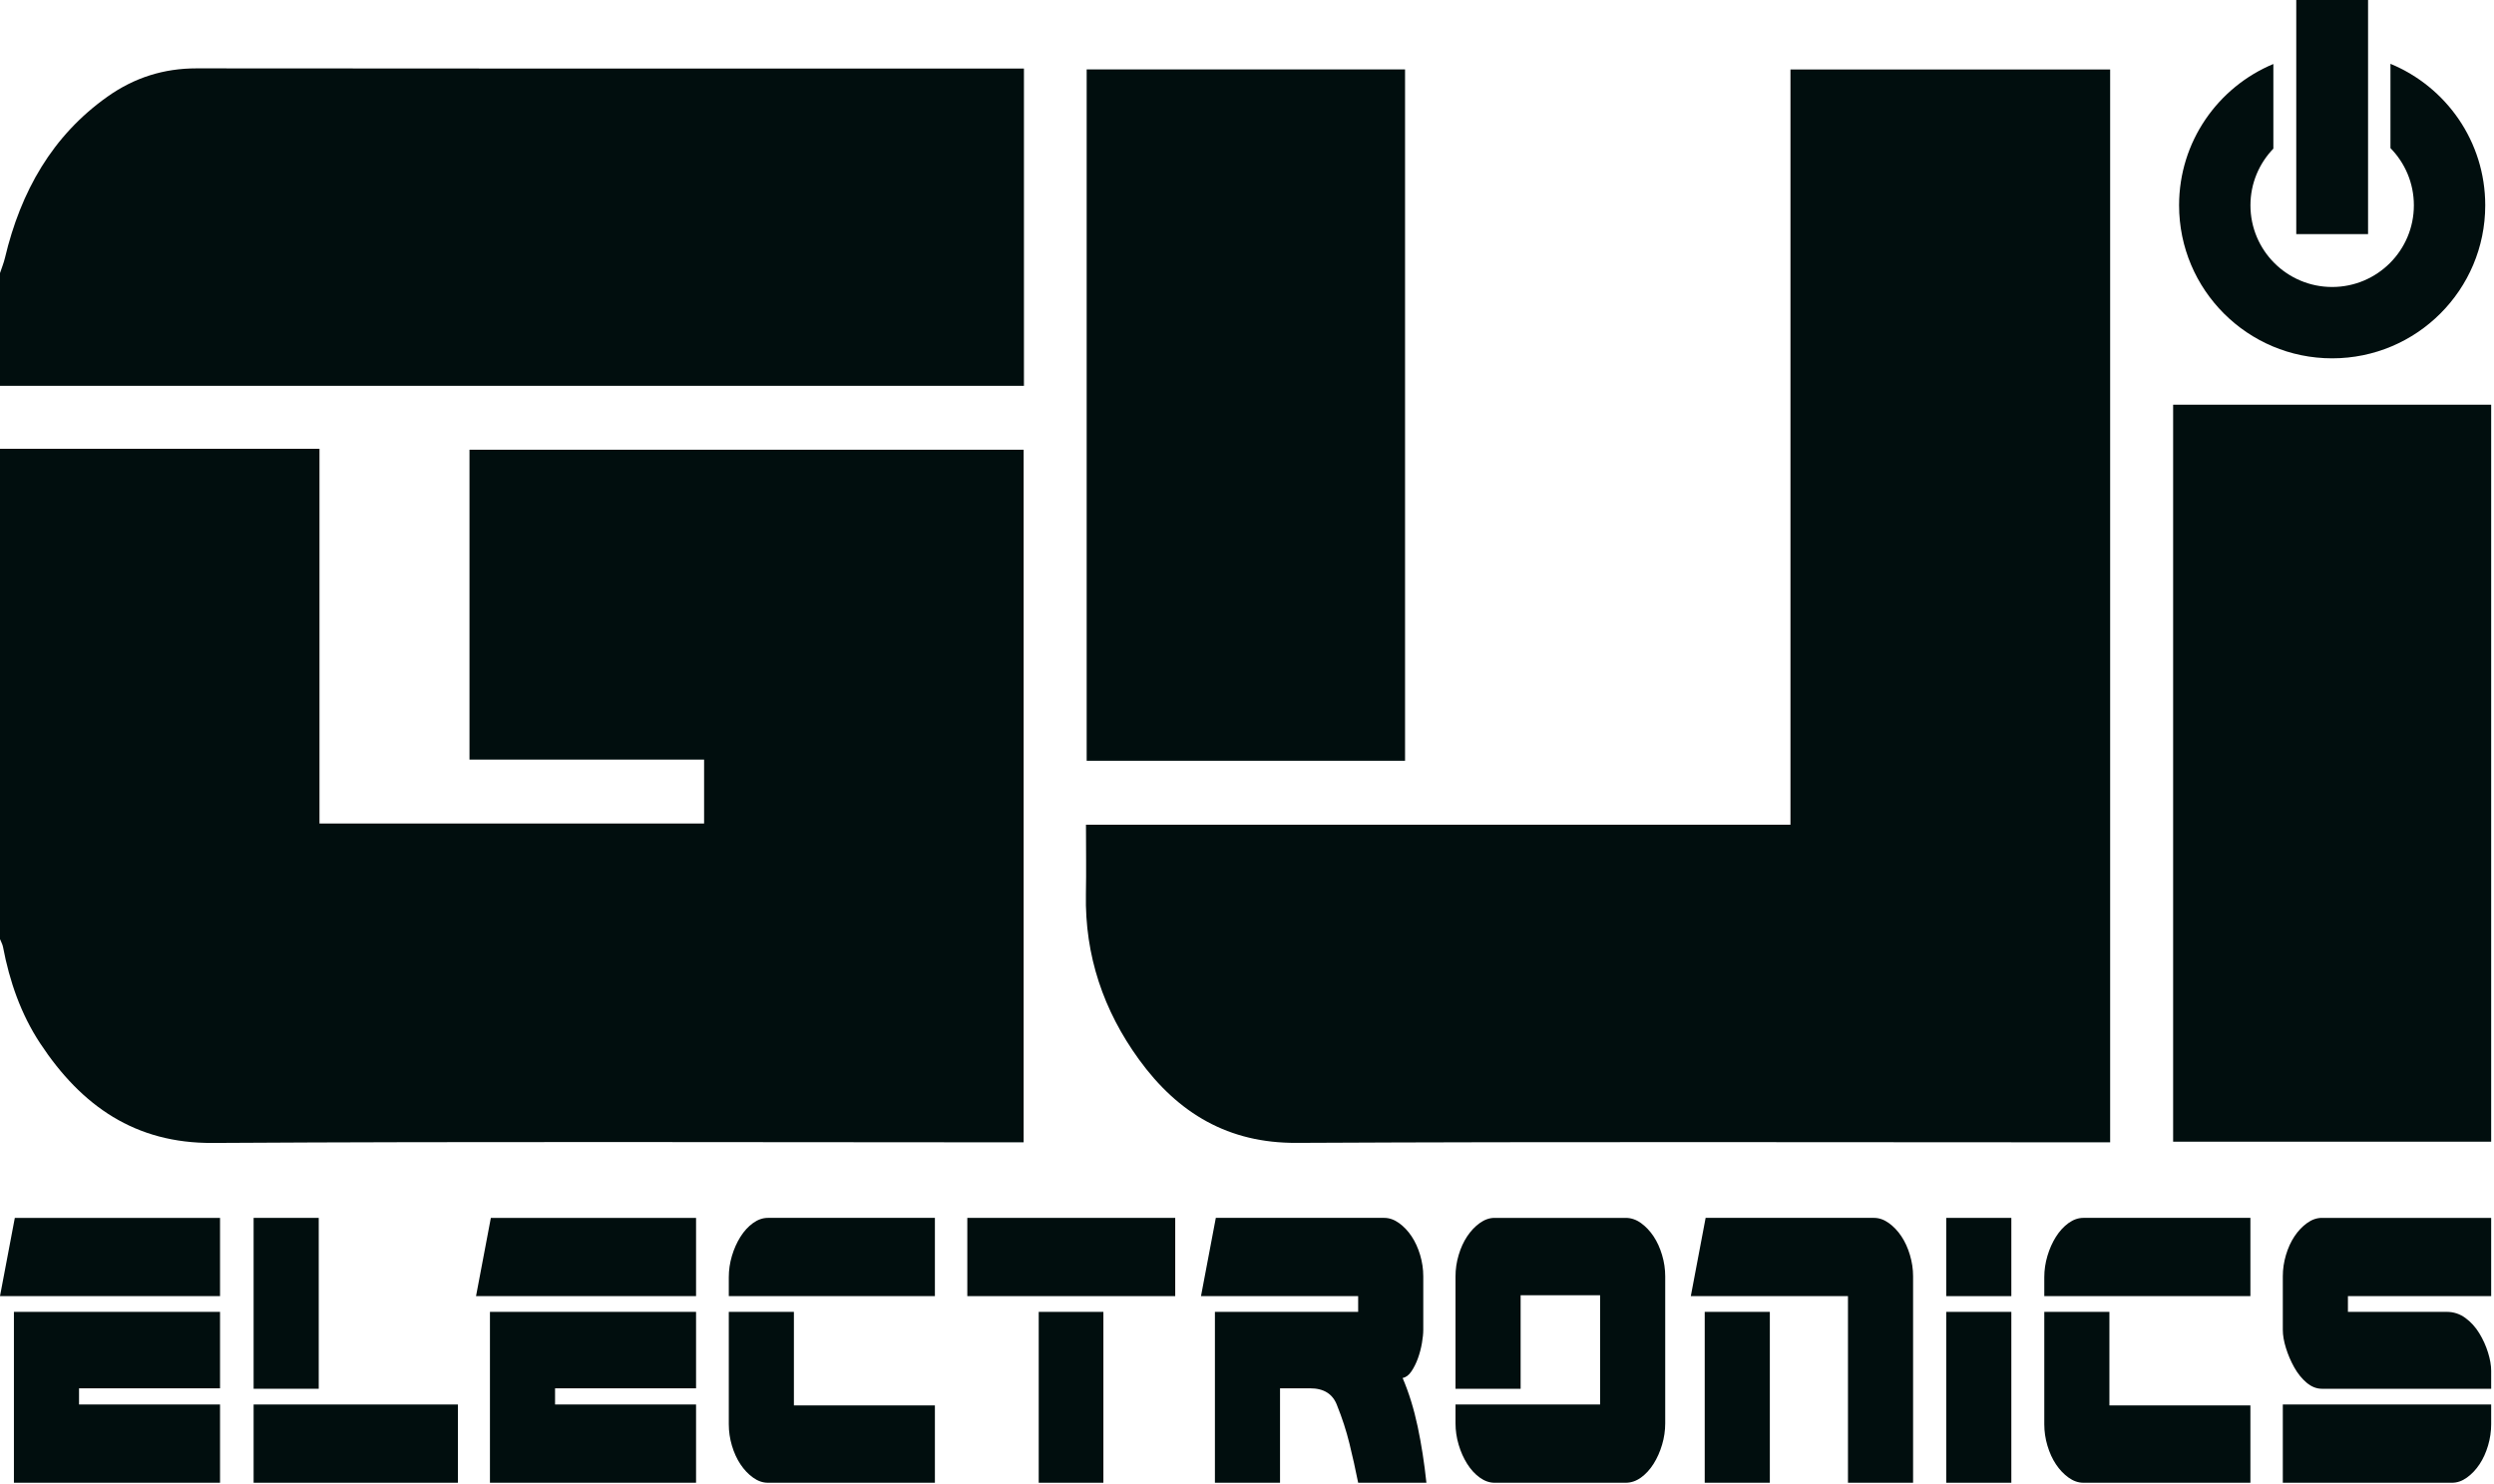 <?xml version="1.0" encoding="UTF-8"?> <svg xmlns="http://www.w3.org/2000/svg" width="447" height="266" viewBox="0 0 447 266" fill="none"><path d="M0 80.456H57.261V147.645H126.196V136.188H84.148V80.632H183.468V204.8H180.747C133.196 204.8 85.643 204.624 38.093 204.911C24.296 204.993 14.643 198.356 7.181 187.024C3.756 181.824 1.715 175.963 0.539 169.765C0.447 169.281 0.184 168.832 0 168.368C0 139.064 0 109.76 0 80.456Z" fill="#010E0E"></path><path d="M378.202 204.8C377.204 204.8 376.321 204.8 375.437 204.8C327.741 204.8 280.044 204.66 232.349 204.897C220.238 204.957 211.182 199.673 204.118 189.919C197.81 181.209 194.413 171.373 194.628 160.287C194.706 156.217 194.64 152.147 194.64 147.859H320.905V12.453H378.202V204.8Z" fill="#010E0E"></path><path d="M251.827 136.395H194.765V12.444H251.827V136.395Z" fill="#010E0E"></path><path d="M389.491 72.555H446.493V204.685H389.491V72.555Z" fill="#010E0E"></path><path d="M424.428 1.26742e-05H411.559V41.971H424.428V1.26742e-05Z" fill="#010E0E"></path><path d="M181.013 12.29C132.414 12.29 83.817 12.316 35.218 12.257C29.357 12.251 24.085 13.913 19.277 17.317C9.402 24.306 3.726 34.273 0.888 46.236C0.668 47.164 0.3 48.052 -0 48.959V69.173H183.521V12.29H181.013Z" fill="#010E0E"></path><path d="M428.442 11.442V26.554C431.034 29.195 432.638 32.812 432.638 36.806C432.638 44.894 426.081 51.451 417.993 51.451C409.904 51.451 403.348 44.894 403.348 36.806C403.348 32.858 404.917 29.283 407.456 26.648V11.474C397.534 15.604 390.557 25.387 390.557 36.806C390.557 51.958 402.84 64.242 417.993 64.242C433.145 64.242 445.429 51.958 445.429 36.806C445.429 25.355 438.409 15.552 428.442 11.442Z" fill="#010E0E"></path><path d="M2.495 235.194H39.437V248.899H14.165V251.801H39.437V265.829H2.495V235.194ZM39.437 218.345V232.371H0L2.656 218.345H39.437Z" fill="#010E0E"></path><path d="M82.076 265.829H45.456V251.801H82.076V265.829ZM45.456 218.344H57.125V248.979H45.456V218.344Z" fill="#010E0E"></path><path d="M87.813 235.194H124.755V248.899H99.483V251.801H124.755V265.829H87.813V235.194ZM124.755 218.345V232.371H85.319L87.975 218.345H124.755Z" fill="#010E0E"></path><path d="M137.623 265.829C136.711 265.829 135.824 265.521 134.967 264.901C134.108 264.285 133.358 263.491 132.714 262.524C132.07 261.557 131.559 260.441 131.184 259.177C130.808 257.916 130.622 256.639 130.622 255.349V235.195H142.291V251.963H167.562V265.829H137.623ZM130.622 232.372V228.987C130.622 227.696 130.808 226.42 131.184 225.157C131.559 223.895 132.07 222.752 132.714 221.729C133.358 220.711 134.108 219.891 134.967 219.271C135.824 218.655 136.711 218.344 137.623 218.344H167.562V232.372H130.622Z" fill="#010E0E"></path><path d="M197.759 265.829H186.169V235.195H197.759V265.829ZM173.372 218.344H210.635V232.371H173.372V218.344Z" fill="#010E0E"></path><path d="M241.854 258.775C241.291 256.492 240.553 254.22 239.642 251.962C238.889 249.92 237.279 248.899 234.811 248.899H229.419V265.83H217.75V235.194H243.423V232.371H215.255L217.911 218.344H248.093C249.003 218.344 249.889 218.654 250.747 219.271C251.605 219.89 252.357 220.683 253.001 221.65C253.645 222.616 254.154 223.734 254.53 224.996C254.905 226.259 255.094 227.535 255.094 228.824V238.418C255.094 239.063 255.013 239.858 254.853 240.796C254.691 241.738 254.45 242.651 254.129 243.538C253.805 244.426 253.415 245.204 252.961 245.876C252.505 246.548 251.982 246.938 251.391 247.044C252.518 249.679 253.415 252.582 254.087 255.752C254.758 258.923 255.282 262.283 255.657 265.83H243.423C242.941 263.411 242.418 261.059 241.854 258.775Z" fill="#010E0E"></path><path d="M291.374 218.345C292.34 218.345 293.252 218.654 294.112 219.271C294.969 219.89 295.72 220.683 296.365 221.65C297.009 222.617 297.518 223.734 297.893 224.997C298.269 226.259 298.457 227.535 298.457 228.825V255.187C298.457 256.478 298.269 257.754 297.893 259.017C297.518 260.281 297.009 261.423 296.365 262.445C295.72 263.465 294.969 264.285 294.112 264.902C293.252 265.521 292.34 265.83 291.374 265.83H267.874C266.961 265.83 266.076 265.521 265.217 264.902C264.36 264.285 263.609 263.465 262.965 262.445C262.32 261.423 261.81 260.281 261.436 259.017C261.06 257.754 260.872 256.478 260.872 255.187V251.801H286.786V232.211H272.542V248.979H260.872V228.825C260.872 227.535 261.06 226.259 261.436 224.997C261.81 223.734 262.32 222.617 262.965 221.65C263.609 220.683 264.36 219.89 265.217 219.271C266.076 218.654 266.961 218.345 267.874 218.345H291.374Z" fill="#010E0E"></path><path d="M305.537 235.195H317.208V265.829H305.537V235.195ZM331.212 232.372H303.044L305.699 218.344H335.88C336.791 218.344 337.677 218.655 338.536 219.271C339.393 219.891 340.145 220.683 340.789 221.649C341.433 222.617 341.943 223.733 342.317 224.996C342.693 226.26 342.883 227.535 342.883 228.825V265.829H331.212V232.372Z" fill="#010E0E"></path><path d="M348.821 235.195H360.492V265.829H348.821V235.195ZM360.492 232.372H348.821V218.345H360.492V232.372Z" fill="#010E0E"></path><path d="M373.401 265.829C372.487 265.829 371.602 265.521 370.743 264.901C369.886 264.285 369.135 263.491 368.49 262.524C367.846 261.557 367.335 260.441 366.962 259.177C366.585 257.916 366.398 256.639 366.398 255.349V235.195H378.069V251.963H403.339V265.829H373.401ZM366.398 232.372V228.987C366.398 227.696 366.585 226.42 366.962 225.157C367.335 223.895 367.846 222.752 368.49 221.729C369.135 220.711 369.886 219.891 370.743 219.271C371.602 218.655 372.487 218.344 373.401 218.344H403.339V232.372H366.398Z" fill="#010E0E"></path><path d="M409.149 251.801H446.493V255.349C446.493 256.638 446.305 257.916 445.929 259.178C445.555 260.441 445.045 261.557 444.401 262.524C443.756 263.492 443.005 264.285 442.148 264.902C441.288 265.521 440.403 265.829 439.492 265.829H409.149V251.801ZM438.527 235.194C439.76 235.194 440.872 235.556 441.865 236.282C442.857 237.008 443.689 237.922 444.36 239.024C445.031 240.125 445.555 241.281 445.929 242.49C446.305 243.7 446.493 244.788 446.493 245.754V248.98H416.152C415.187 248.98 414.273 248.618 413.415 247.892C412.557 247.166 411.819 246.253 411.201 245.15C410.585 244.05 410.088 242.893 409.713 241.684C409.337 240.474 409.149 239.386 409.149 238.418V228.825C409.149 227.536 409.337 226.26 409.713 224.996C410.088 223.733 410.597 222.617 411.243 221.65C411.887 220.682 412.637 219.89 413.495 219.27C414.353 218.654 415.239 218.345 416.152 218.345H446.493V232.372H420.82V235.194H438.527Z" fill="#010E0E"></path></svg> 